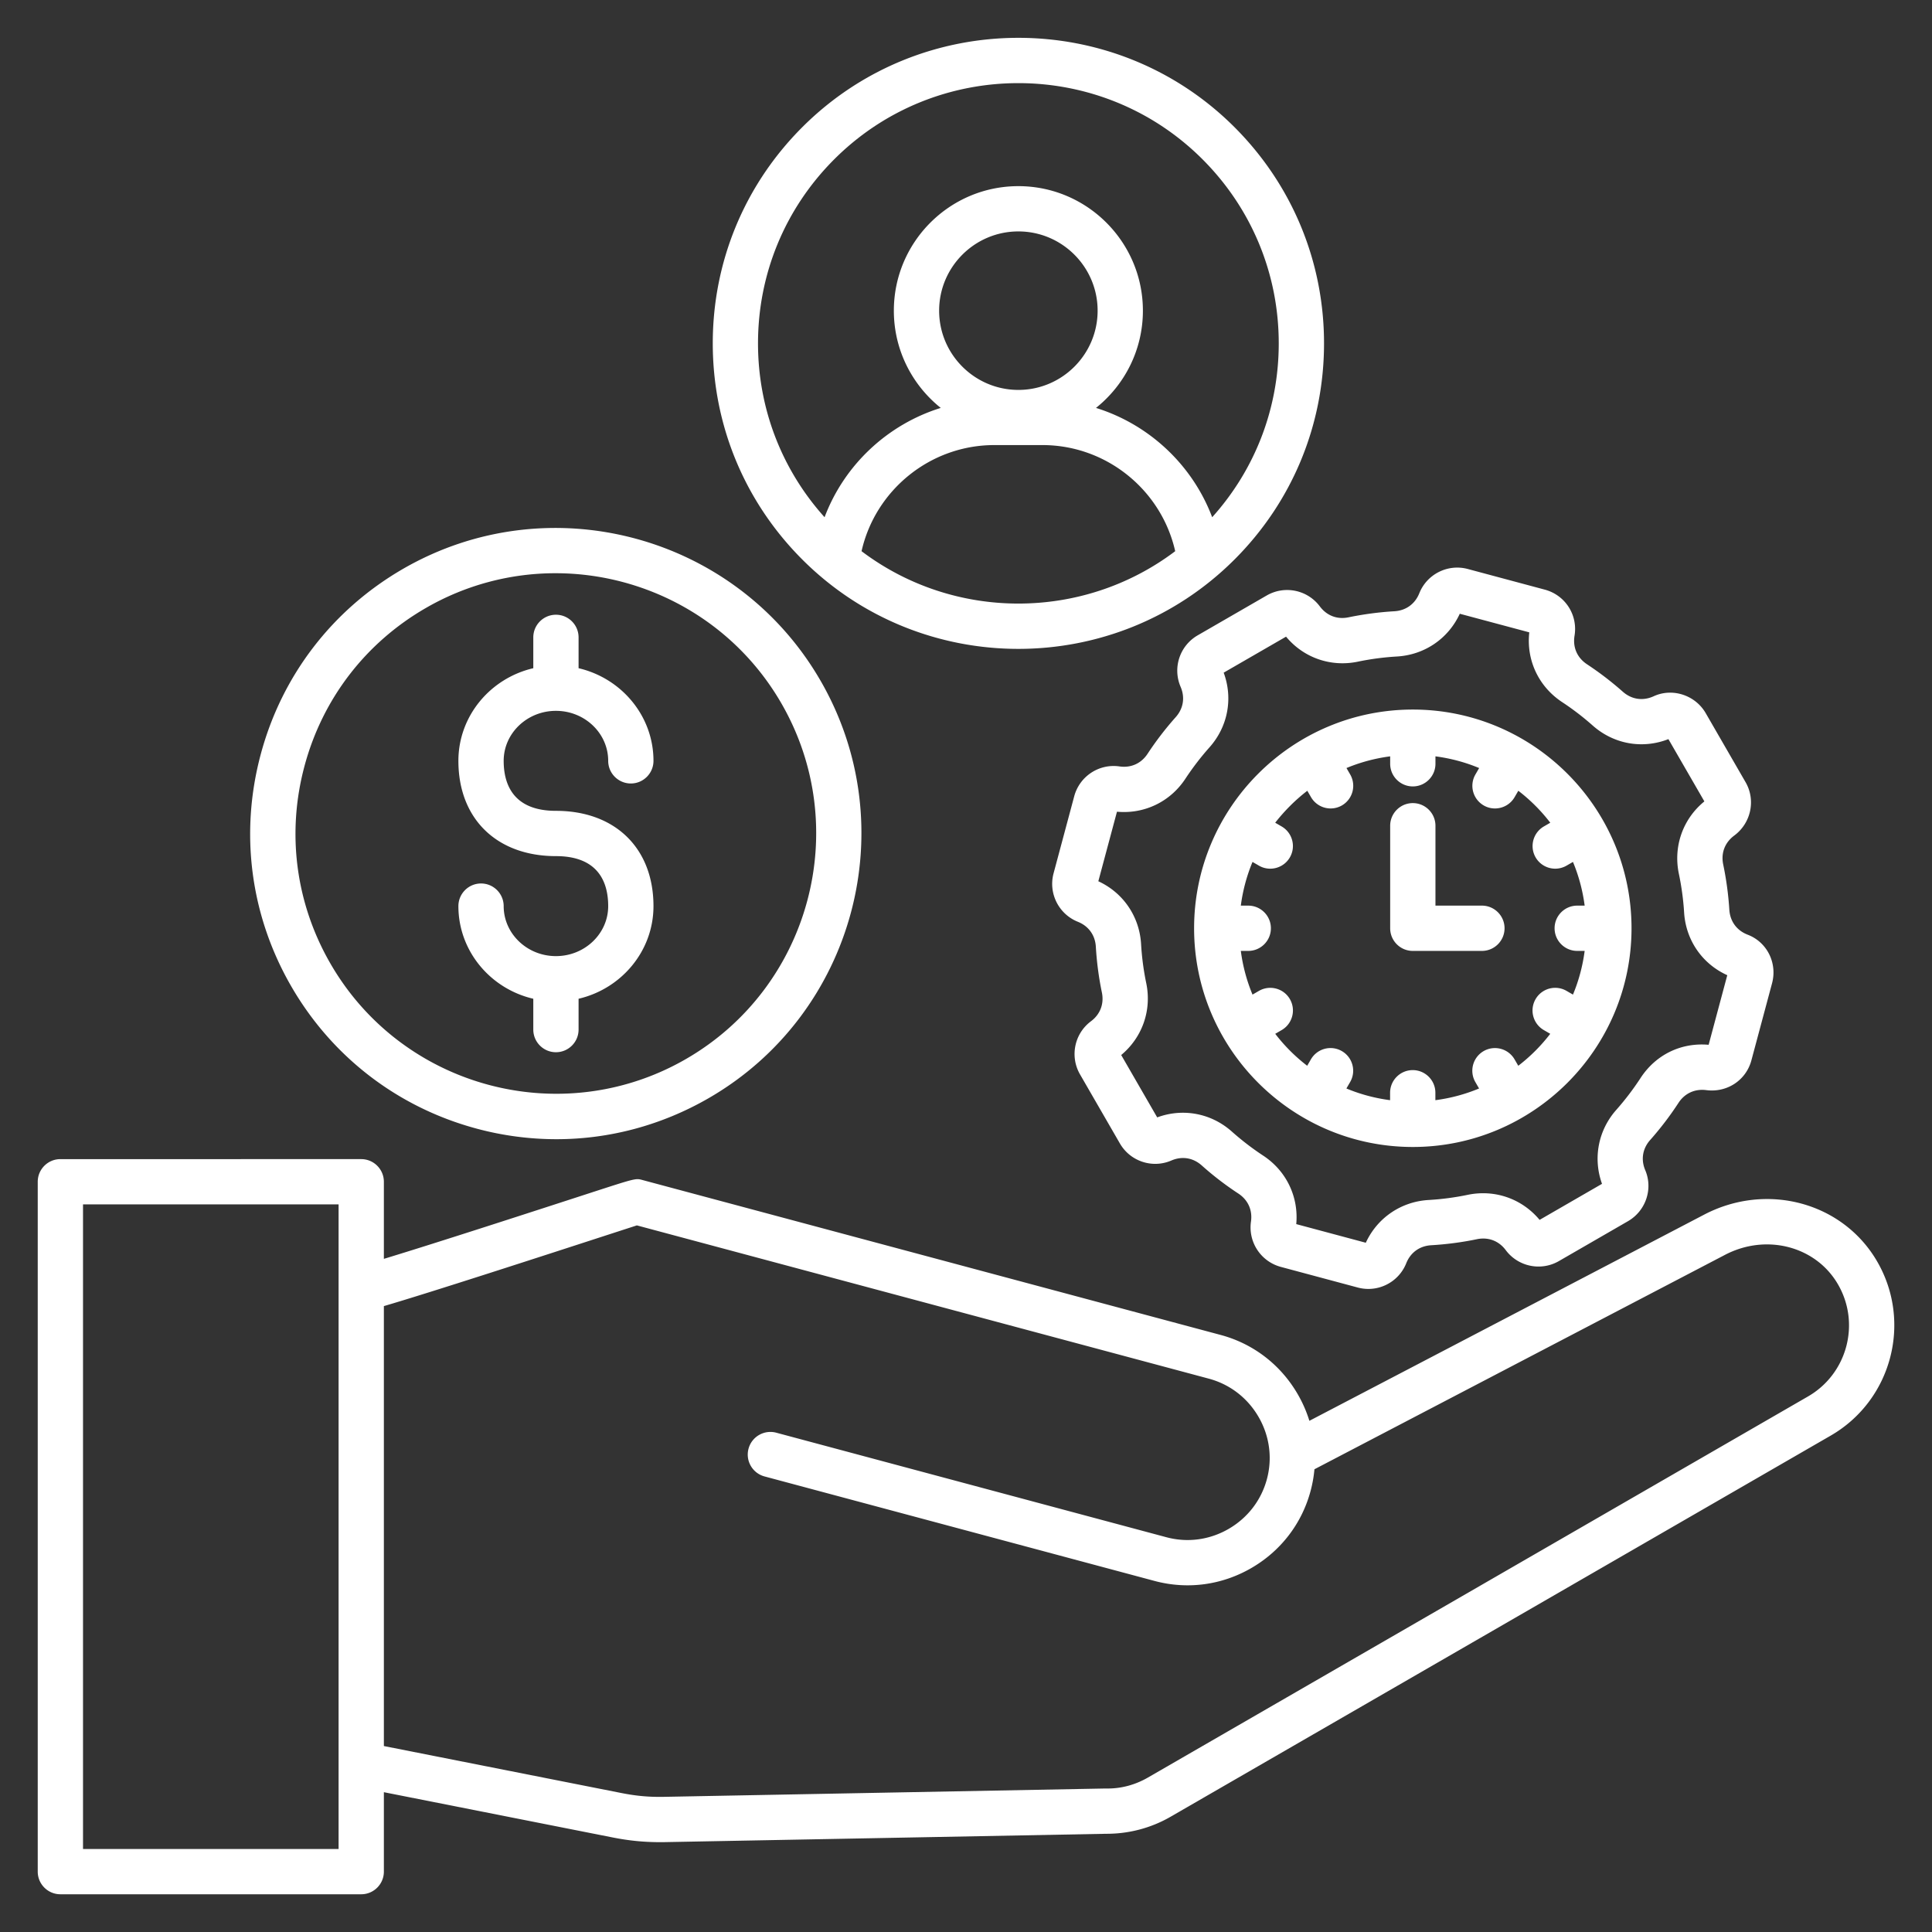 <svg xmlns="http://www.w3.org/2000/svg" version="1.1" xmlns:xlink="http://www.w3.org/1999/xlink" width="55" height="55" x="0" y="0" viewBox="0 0 512 512" style="enable-background:new 0 0 512 512" xml:space="preserve" class=""><rect x="0" y="0" width="512" height="512" fill="#333333" stroke="none"/><g><path d="M497.5 334.36c-9.06-15.7-29.22-21.18-45.88-12.47L347 376.53c-.75-2.42-1.77-4.77-3.07-7.02-4.52-7.83-11.79-13.42-20.46-15.74l-153.24-41.06c-1.76-.48-1.77-.48-13.6 3.36-14.3 4.65-41.46 13.47-54.9 17.54v-20.43c0-3.31-2.69-6-6-6H16c-3.31 0-6 2.69-6 6V496c0 3.31 2.69 6 6 6h79.73c3.31 0 6-2.69 6-6v-21.05l60.66 12c4.3.85 8.21 1.24 12.5 1.24.46 0 .93 0 1.4-.01l116.84-2.21c5.97.03 11.88-1.51 17.06-4.5l174.95-101.01c16.12-9.3 21.66-29.98 12.36-46.1zM89.73 490H22V319.18h67.73zm389.42-119.93L304.19 471.08c-3.35 1.93-7.14 2.97-11.03 2.89h-.18l-116.92 2.21c-4.01.08-7.4-.22-11.34-1l-62.99-12.46V346.13c11.92-3.48 41.8-13.19 58.6-18.65 3.49-1.13 6.66-2.16 8.45-2.74l151.58 40.62c5.58 1.5 10.26 5.1 13.18 10.15s3.7 10.91 2.2 16.49-5.1 10.26-10.15 13.18-10.91 3.7-16.49 2.2l-103.38-27.7c-3.2-.85-6.49 1.04-7.35 4.24s1.04 6.49 4.24 7.35l103.38 27.7c8.68 2.32 17.77 1.12 25.59-3.4 7.83-4.52 13.42-11.79 15.74-20.46.51-1.9.85-3.82 1.02-5.74l108.82-56.83c10.95-5.72 24.09-2.27 29.93 7.84 6.01 10.37 2.44 23.7-7.94 29.69zm-352.79-70.96a81.433 81.433 0 0 0 21.09 2.79c14.03 0 27.88-3.68 40.36-10.88 38.67-22.33 51.97-71.96 29.64-110.63s-71.96-51.97-110.63-29.64c-18.73 10.82-32.14 28.28-37.73 49.18-5.6 20.9-2.73 42.72 8.09 61.45s28.29 32.13 49.18 37.73zm-45.67-96.08c4.77-17.8 16.18-32.68 32.14-41.89a68.536 68.536 0 0 1 34.38-9.23c23.86 0 47.1 12.38 59.86 34.48 19.02 32.94 7.69 75.22-25.25 94.24a68.536 68.536 0 0 1-34.38 9.23c-23.86 0-47.1-12.38-59.86-34.48-9.22-15.96-11.66-34.55-6.89-52.35zm80.49 37.1c0-6.04-2.4-13.25-13.85-13.25-15.7 0-25.85-9.91-25.85-25.25 0-11.9 8.48-21.9 19.85-24.55v-8.17c0-3.31 2.69-6 6-6s6 2.69 6 6v8.17c11.37 2.65 19.85 12.65 19.85 24.55 0 3.31-2.69 6-6 6s-6-2.69-6-6c0-7.3-6.21-13.25-13.85-13.25s-13.85 5.94-13.85 13.25c0 6.04 2.4 13.25 13.85 13.25 15.7 0 25.85 9.91 25.85 25.25 0 11.9-8.48 21.9-19.85 24.55v8.17c0 3.31-2.69 6-6 6s-6-2.69-6-6v-8.17c-11.37-2.65-19.85-12.65-19.85-24.55 0-3.31 2.69-6 6-6s6 2.69 6 6c0 7.3 6.21 13.25 13.85 13.25s13.85-5.95 13.85-13.25zm188.59-79.43c-3.28-4.39-9.33-5.63-14.08-2.89l-18.29 10.56a10.81 10.81 0 0 0-4.53 13.64c1.22 2.83.74 5.77-1.31 8.06-2.71 3.04-5.21 6.3-7.44 9.69-1.69 2.57-4.4 3.79-7.44 3.35-5.43-.79-10.58 2.62-12 7.91l-5.47 20.41c-1.42 5.29 1.35 10.82 6.43 12.85 2.85 1.14 4.59 3.55 4.77 6.62.24 4.05.77 8.13 1.6 12.11.62 3.01-.43 5.8-2.9 7.64-4.39 3.28-5.63 9.33-2.89 14.08l10.56 18.29c2.74 4.75 8.6 6.7 13.64 4.53 2.83-1.22 5.77-.74 8.06 1.31 3.03 2.71 6.29 5.21 9.69 7.44 2.57 1.69 3.79 4.4 3.35 7.44a10.835 10.835 0 0 0 7.91 12l20.4 5.47c.93.25 1.88.37 2.8.37 4.33 0 8.37-2.62 10.04-6.81 1.14-2.85 3.55-4.59 6.62-4.77 4.05-.24 8.12-.77 12.11-1.6 3.01-.62 5.8.43 7.64 2.9 3.28 4.39 9.33 5.64 14.08 2.9l18.29-10.56c4.74-2.73 6.71-8.55 4.6-13.52-1.2-2.81-.72-5.74 1.31-8.02 2.73-3.08 5.25-6.38 7.49-9.82 1.66-2.54 4.33-3.77 7.34-3.39 5.53.73 10.58-2.61 11.99-7.9l5.47-20.41c1.44-5.38-1.33-10.91-6.44-12.87-2.9-1.11-4.68-3.52-4.88-6.63a85 85 0 0 0-1.62-11.97c-.64-3.03.43-5.83 2.91-7.67 4.47-3.31 5.76-9.4 3.01-14.16l-10.56-18.29c-2.77-4.79-8.82-6.76-13.78-4.48-2.86 1.31-5.86.87-8.21-1.22a84.778 84.778 0 0 0-9.45-7.24c-2.62-1.73-3.83-4.49-3.32-7.59.91-5.51-2.48-10.75-7.88-12.2l-20.41-5.47c-5.29-1.42-10.82 1.35-12.85 6.43-1.14 2.85-3.55 4.59-6.62 4.77-4.06.24-8.13.78-12.11 1.6-3.01.64-5.79-.42-7.63-2.89zm93.49 34.71h-.01zm-83.42-20.06c3.41-.71 6.9-1.17 10.37-1.37 7.32-.43 13.61-4.74 16.65-11.33l18.42 4.93c-.82 7.36 2.46 14.37 8.71 18.49 2.83 1.86 5.55 3.95 8.09 6.2 5.6 4.96 13.19 6.29 20.07 3.61l9.53 16.5c-5.7 4.65-8.28 11.92-6.76 19.19.71 3.38 1.18 6.83 1.39 10.25.46 7.35 4.81 13.62 11.44 16.62l-4.94 18.44c-7.32-.64-14.01 2.62-18.06 8.83a73.474 73.474 0 0 1-6.41 8.41c-4.82 5.43-6.22 12.85-3.79 19.61l-16.54 9.55c-4.65-5.59-11.84-8.13-19.04-6.64-3.42.71-6.9 1.17-10.37 1.37-7.32.43-13.61 4.74-16.65 11.33l-18.43-4.94c.67-7.23-2.63-14.11-8.75-18.14a72.2 72.2 0 0 1-8.3-6.37c-5.48-4.89-12.98-6.29-19.8-3.77l-9.54-16.53c5.59-4.65 8.13-11.84 6.64-19.03-.71-3.41-1.17-6.9-1.37-10.37-.43-7.32-4.74-13.61-11.33-16.65l4.94-18.43c7.23.67 14.11-2.62 18.14-8.75 1.91-2.9 4.05-5.69 6.37-8.3 4.89-5.48 6.29-12.98 3.77-19.8l16.53-9.54c4.63 5.59 11.83 8.12 19.02 6.63zM316.45 246c0 31.96 26 57.96 57.96 57.96s57.96-26 57.96-57.96-26-57.96-57.96-57.96-57.96 26-57.96 57.96zm30-36.44.98 1.69c1.11 1.92 3.13 3 5.2 3 1.02 0 2.05-.26 2.99-.8a6.012 6.012 0 0 0 2.2-8.2l-.99-1.71c3.65-1.52 7.53-2.57 11.58-3.1v1.97c0 3.31 2.69 6 6 6s6-2.69 6-6v-1.97c4.05.53 7.93 1.58 11.58 3.1l-.99 1.71c-1.66 2.87-.67 6.54 2.2 8.2.94.55 1.98.8 2.99.8 2.07 0 4.09-1.08 5.2-3l.98-1.69c3.18 2.44 6.03 5.29 8.47 8.47l-1.69.98a6.012 6.012 0 0 0-2.2 8.2c1.11 1.92 3.13 3 5.2 3 1.02 0 2.05-.26 2.99-.8l1.71-.99c1.52 3.65 2.57 7.53 3.1 11.58h-1.97c-3.31 0-6 2.69-6 6s2.69 6 6 6h1.97c-.53 4.05-1.58 7.93-3.1 11.58l-1.71-.99c-2.87-1.66-6.54-.67-8.2 2.2s-.67 6.54 2.2 8.2l1.69.98a45.898 45.898 0 0 1-8.47 8.47l-.98-1.69a6.012 6.012 0 0 0-8.2-2.2 6.012 6.012 0 0 0-2.2 8.2l.99 1.71a45.396 45.396 0 0 1-11.58 3.1v-1.97c0-3.31-2.69-6-6-6s-6 2.69-6 6v1.97c-4.05-.53-7.93-1.58-11.58-3.1l.99-1.71c1.66-2.87.67-6.54-2.2-8.2s-6.54-.67-8.2 2.2l-.98 1.69a45.898 45.898 0 0 1-8.47-8.47l1.69-.98c2.87-1.66 3.85-5.33 2.2-8.2s-5.33-3.85-8.2-2.2l-1.71.99a45.396 45.396 0 0 1-3.1-11.58h1.97c3.31 0 6-2.69 6-6s-2.69-6-6-6h-1.97c.53-4.05 1.58-7.93 3.1-11.58l1.71.99c.95.55 1.98.8 2.99.8 2.07 0 4.09-1.08 5.2-3 1.66-2.87.67-6.54-2.2-8.2l-1.69-.98c2.48-3.17 5.33-6.02 8.51-8.47zM368.41 246v-27.17c0-3.31 2.69-6 6-6s6 2.69 6 6V240h12.31c3.31 0 6 2.69 6 6s-2.69 6-6 6h-18.31c-3.32 0-6-2.69-6-6zm-98.53-74.04c20.74 0 41.48-7.9 57.28-23.69 15.3-15.3 23.72-35.64 23.72-57.28s-8.43-41.98-23.72-57.28c-31.58-31.58-82.97-31.58-114.55 0-15.3 15.3-23.72 35.64-23.72 57.28s8.43 41.98 23.72 57.28c15.79 15.8 36.53 23.69 57.27 23.69zm-41.56-25.89c3.67-16.24 18.24-28.12 35.18-28.12h12.76c16.94 0 31.51 11.88 35.18 28.12-24.5 18.51-58.62 18.51-83.12 0zm41.56-42.74c-11.58 0-21-9.42-21-21s9.42-21 21-21 21 9.42 21 21-9.42 21-21 21zm-48.79-61.12c13.45-13.45 31.12-20.18 48.79-20.18s35.34 6.73 48.79 20.18C331.7 55.24 338.88 72.57 338.88 91c0 17.18-6.24 33.4-17.64 46.07-5.25-13.88-16.72-24.59-30.79-28.97 7.57-6.05 12.43-15.35 12.43-25.77 0-18.19-14.8-33-33-33s-33 14.8-33 33c0 10.42 4.86 19.72 12.43 25.77-14.08 4.38-25.55 15.08-30.79 28.97-11.4-12.68-17.64-28.9-17.64-46.07 0-18.43 7.18-35.76 20.21-48.79z" fill="#ffffff" opacity="1" data-original="#000000"></path></g></svg>